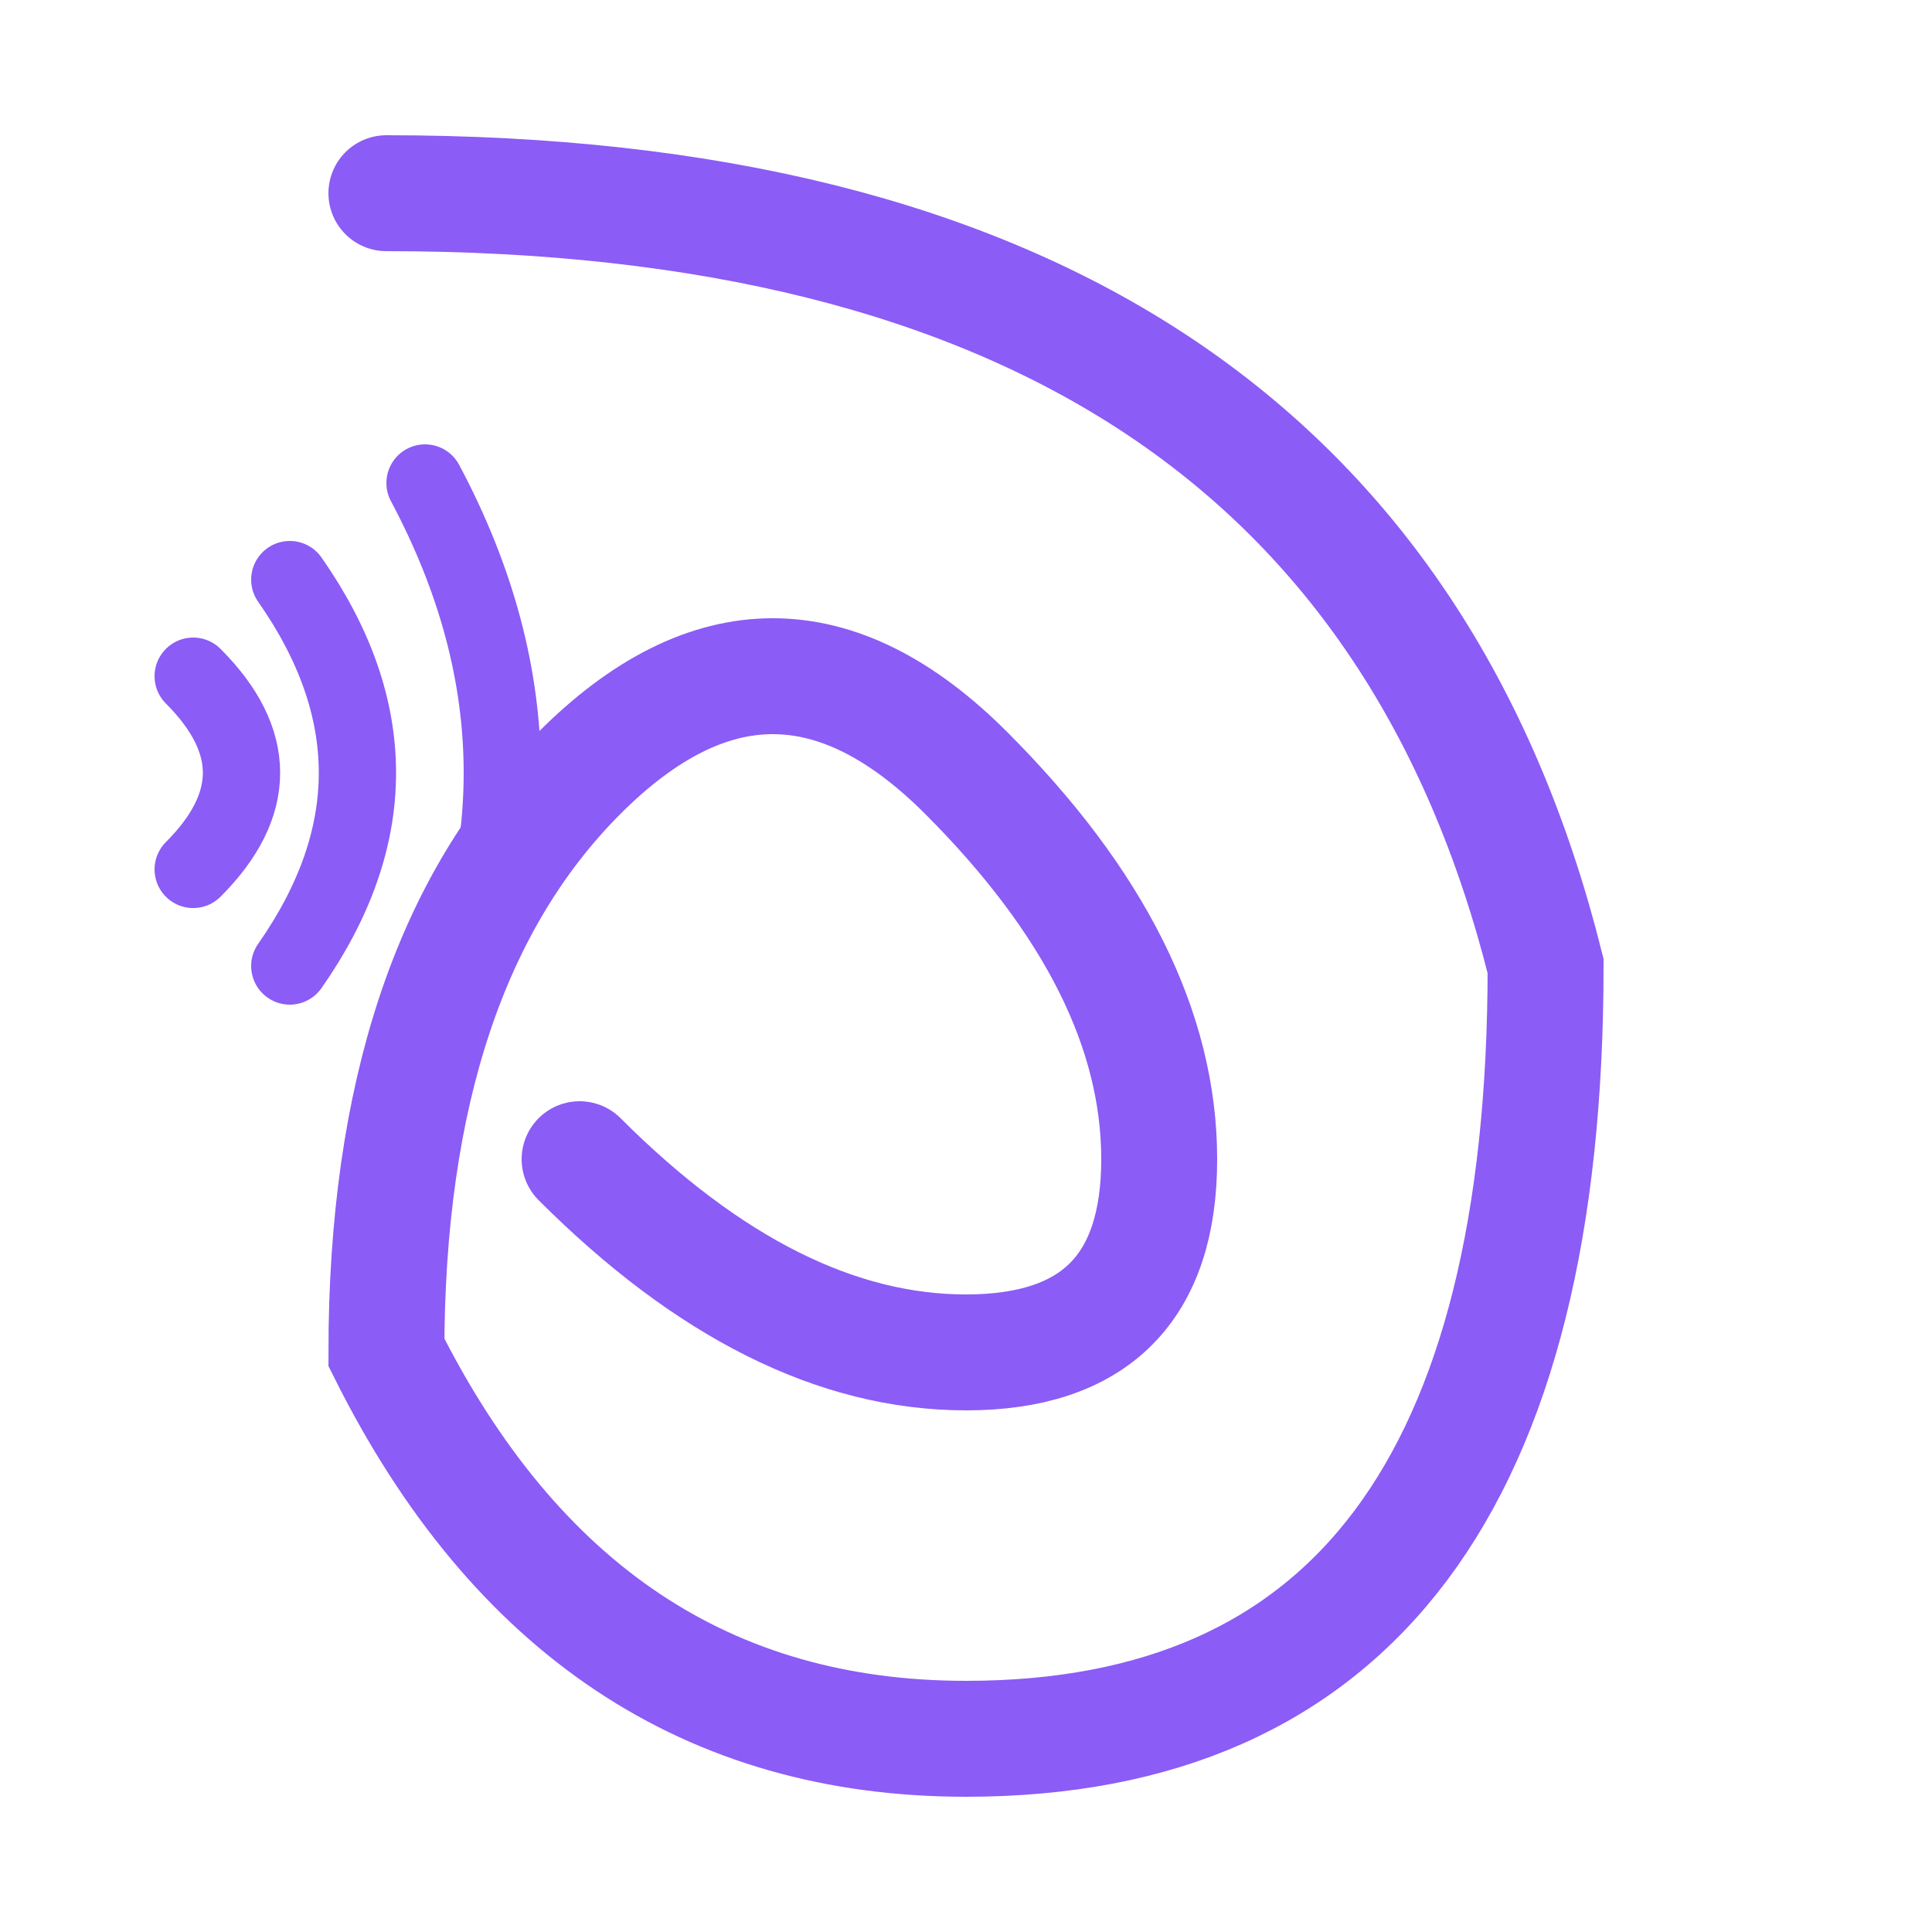 <svg xmlns="http://www.w3.org/2000/svg" viewBox="0 0 100 100">
  <!-- Ear outline -->
  <path d="M20 10 Q70 10 80 50 Q80 90 50 90 Q30 90 20 70 Q20 50 30 40 Q40 30 50 40 Q60 50 60 60 Q60 70 50 70 Q40 70 30 60" 
        fill="none" stroke="#8B5CF6" stroke-width="6" stroke-linecap="round"/>
  
  <!-- Sound waves -->
  <path d="M10 35 Q15 40 10 45" fill="none" stroke="#8B5CF6" stroke-width="4" stroke-linecap="round"/>
  <path d="M15 30 Q22 40 15 50" fill="none" stroke="#8B5CF6" stroke-width="4" stroke-linecap="round"/>
  <path d="M22 25 Q30 40 22 55" fill="none" stroke="#8B5CF6" stroke-width="4" stroke-linecap="round"/>
</svg>
